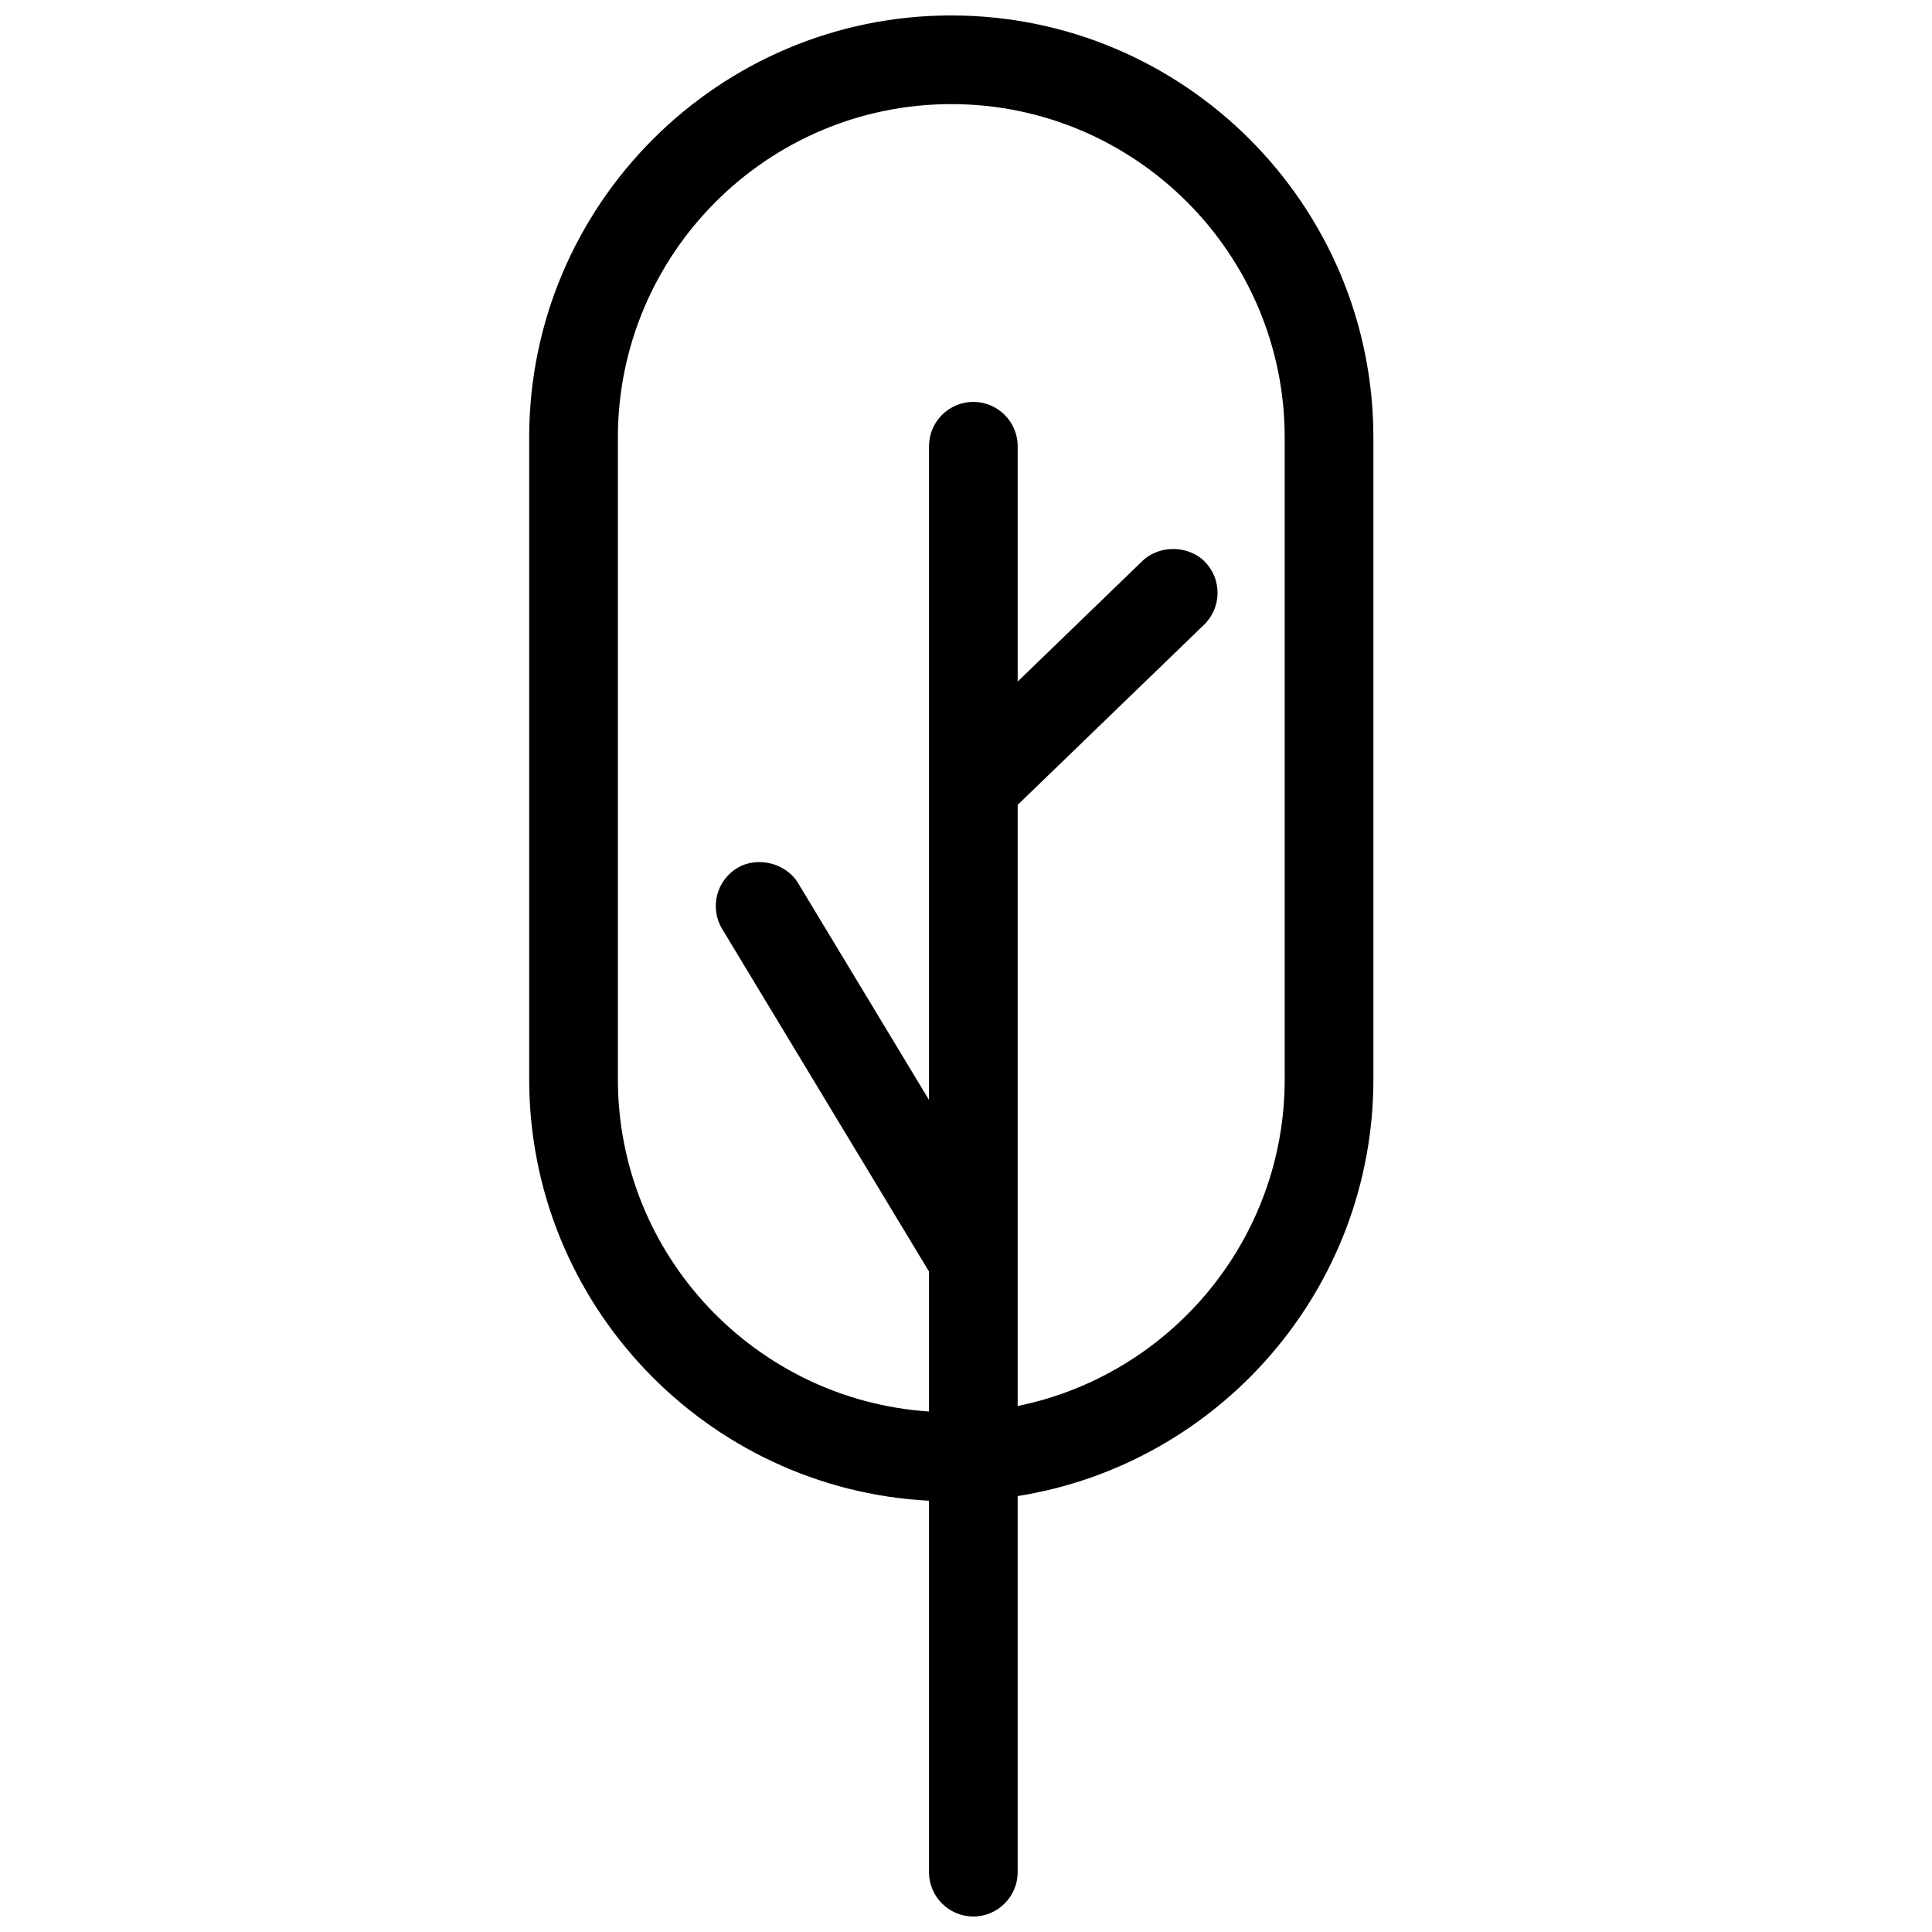 <?xml version="1.0" encoding="UTF-8"?>
<!-- The Best Svg Icon site in the world: iconSvg.co, Visit us! https://iconsvg.co -->
<svg width="800px" height="800px" version="1.1" viewBox="144 144 512 512" xmlns="http://www.w3.org/2000/svg">
 <defs>
  <clipPath id="a">
   <path d="m284 148.09h224v503.81h-224z"/>
  </clipPath>
 </defs>
 <g clip-path="url(#a)">
  <path d="m396.11 148.09c-61.684 0-111.87 50.18-111.87 111.86v170.06c0 59.695 47.012 108.62 105.95 111.7v98.434c0 6.481 5.273 11.75 11.75 11.75 6.473 0 11.75-5.269 11.75-11.75v-99.668c53.352-8.465 94.273-54.77 94.273-110.46v-170.06c0.004-61.68-50.176-111.86-111.86-111.86zm88.352 281.92c0 42.699-30.445 78.406-70.766 86.59v-159.3l49.395-47.742c4.648-4.5 4.785-11.945 0.281-16.621-4.332-4.481-12.121-4.613-16.621-0.277l-33.055 31.957v-62.359c0-6.481-5.273-11.754-11.75-11.754-6.473 0-11.75 5.273-11.75 11.754v173.23l-34.695-57.461c-3.223-5.336-10.793-7.211-16.137-3.984-5.543 3.344-7.332 10.578-3.988 16.133l54.82 90.785v37.105c-45.961-3.062-82.449-41.332-82.449-88.055v-170.06c0-48.719 39.633-88.359 88.359-88.359 48.719 0 88.352 39.633 88.352 88.359v170.06z"/>
 </g>
</svg>